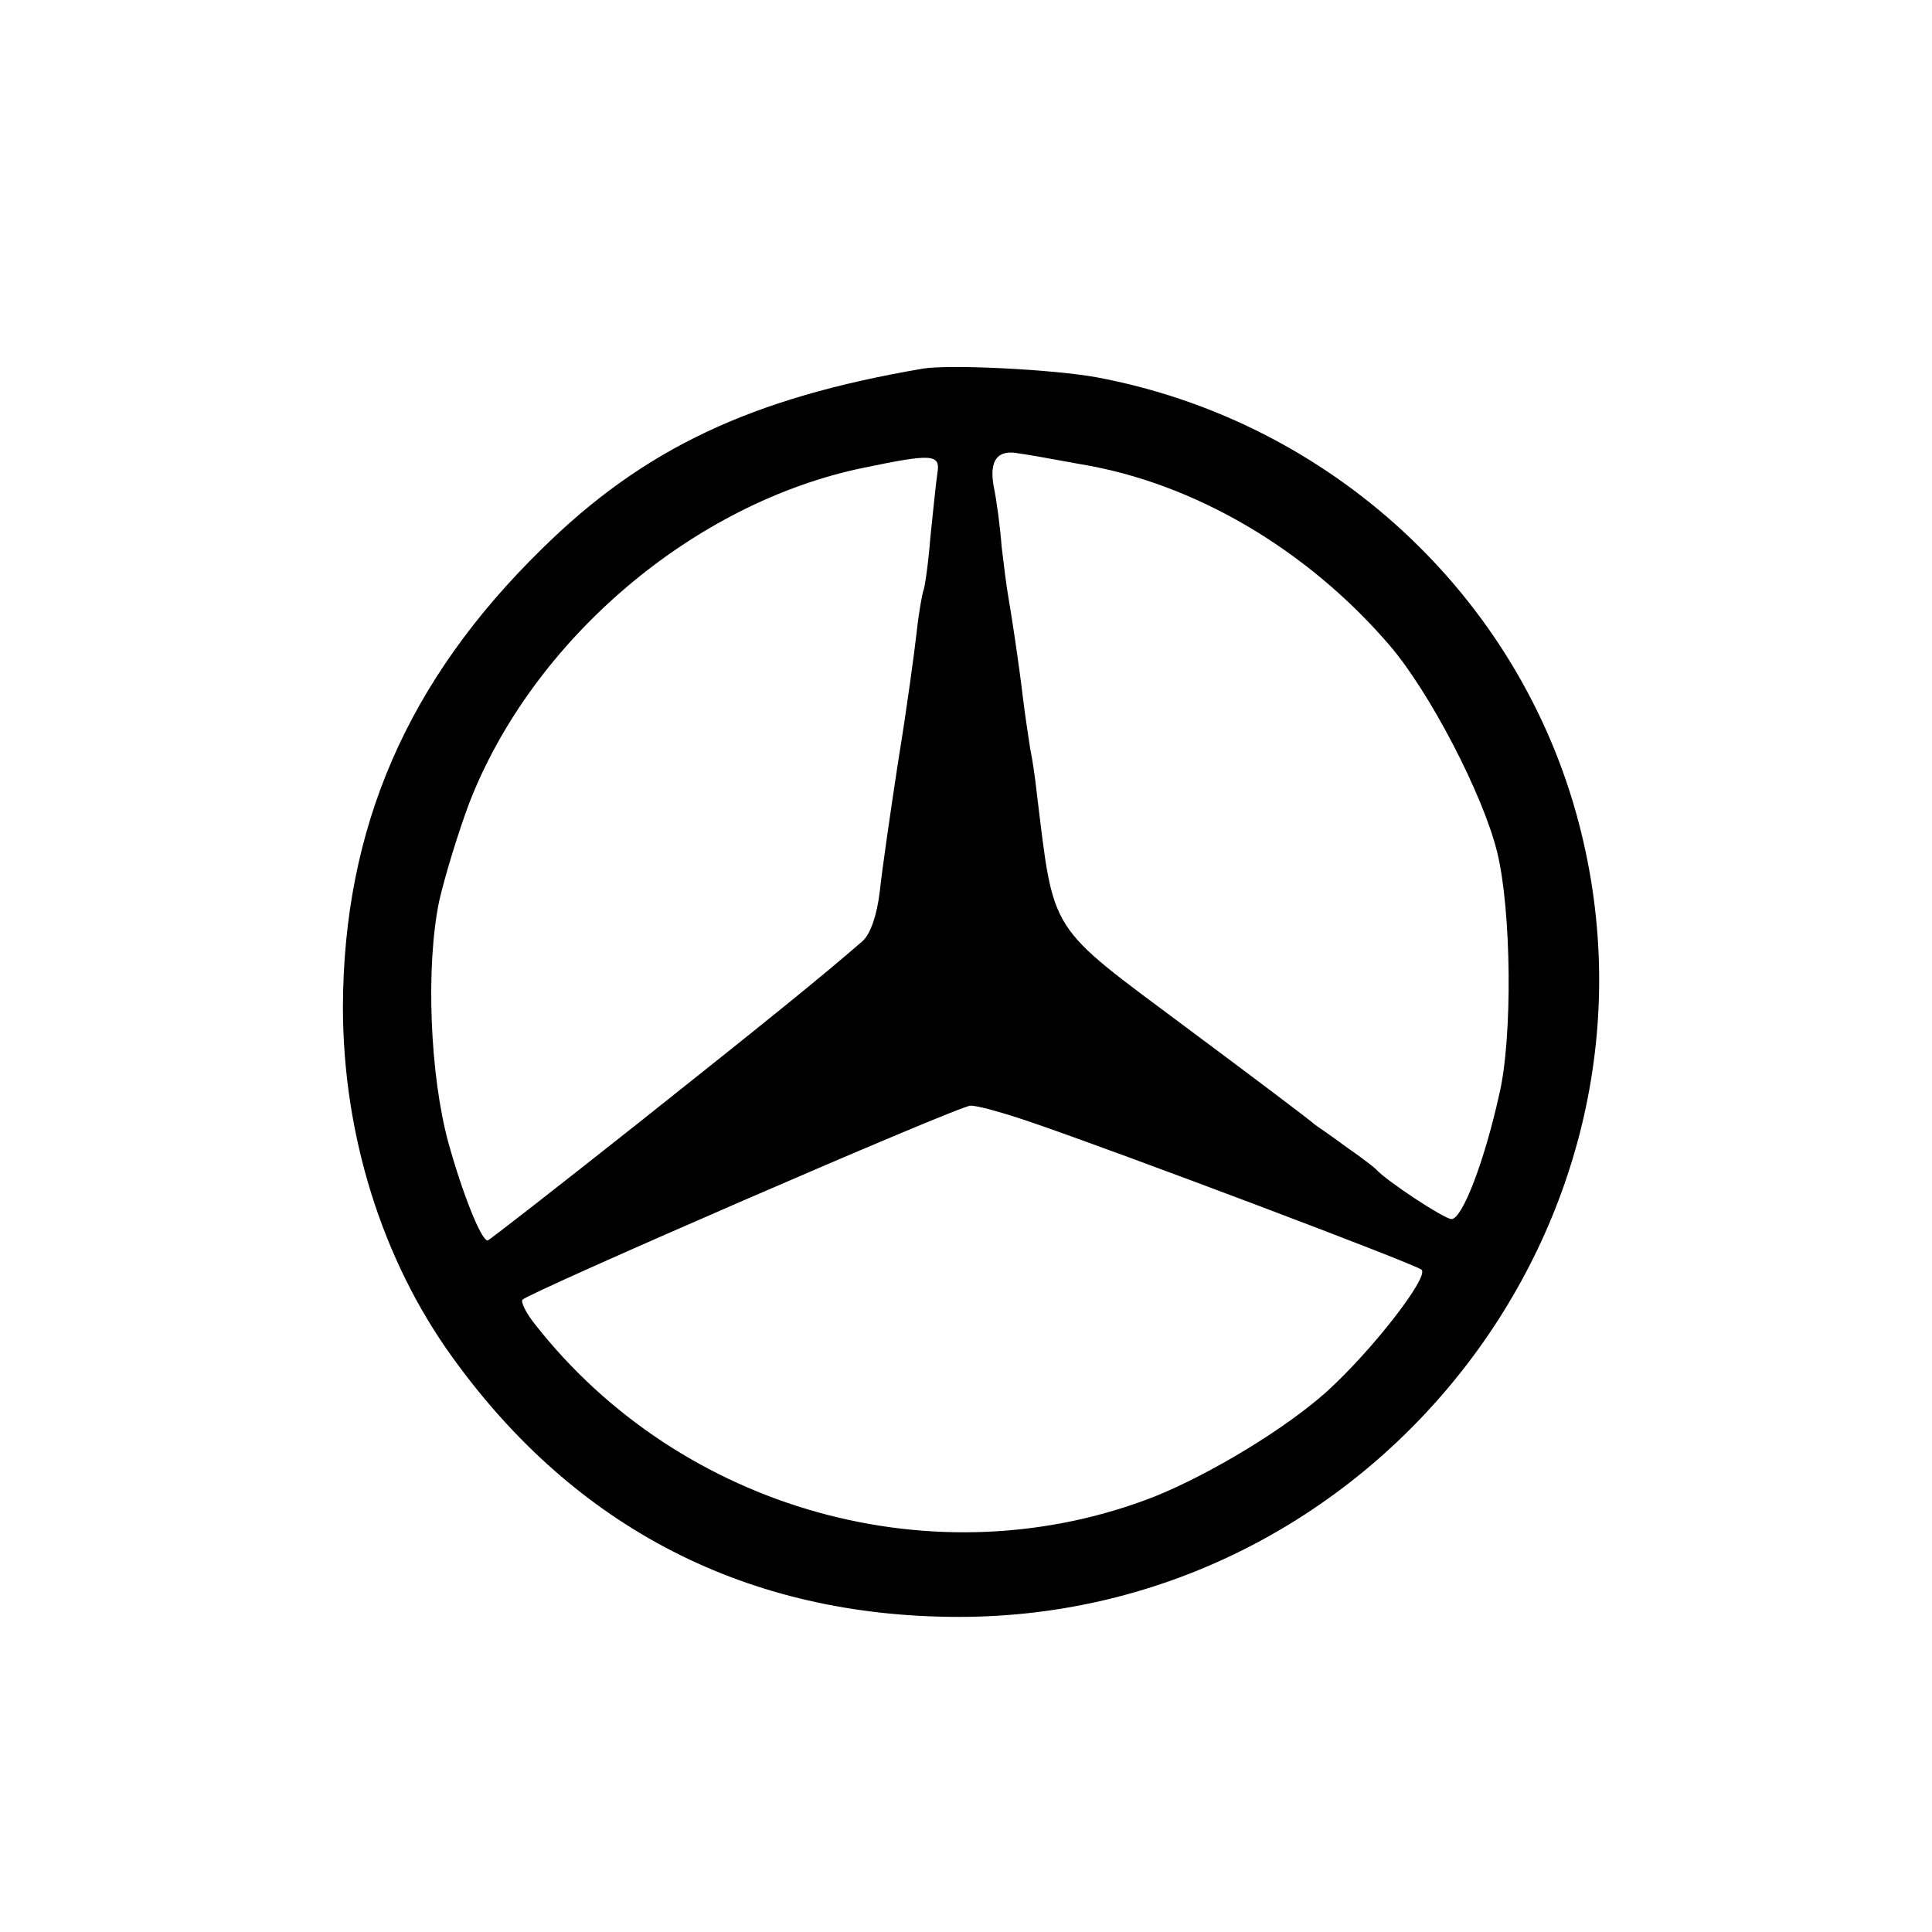<?xml version="1.0" standalone="no"?>
<!DOCTYPE svg PUBLIC "-//W3C//DTD SVG 20010904//EN"
 "http://www.w3.org/TR/2001/REC-SVG-20010904/DTD/svg10.dtd">
<svg version="1.0" xmlns="http://www.w3.org/2000/svg"
 width="271pt" height="271pt" viewBox="0 0 271 271"
 preserveAspectRatio="xMidYMid meet">
<g transform="translate(0,271) scale(0.1,-0.1)"
fill="#000000" stroke="none">
<path d="M1295 2193 c-241 -41 -392 -112 -535 -253 -189 -185 -278 -391 -279
-642 0 -180 55 -355 153 -491 173 -241 415 -365 711 -365 581 0 1015 555 870
1112 -83 320 -349 566 -678 627 -62 11 -204 18 -242 12z m220 -134 c159 -26
318 -119 434 -254 56 -65 131 -209 151 -290 20 -81 22 -260 3 -340 -21 -95
-52 -175 -67 -175 -10 0 -92 54 -106 70 -3 3 -21 17 -40 30 -19 14 -39 28 -45
32 -5 5 -86 66 -180 136 -197 147 -186 129 -211 332 -2 19 -6 46 -9 60 -2 14
-7 45 -10 70 -6 51 -16 116 -21 145 -2 11 -6 42 -9 68 -2 27 -7 65 -11 84 -7
37 5 53 35 47 9 -1 48 -8 86 -15z m-200 -12 c-2 -12 -6 -53 -10 -91 -3 -38 -8
-72 -10 -75 -1 -3 -6 -28 -9 -56 -3 -27 -14 -109 -26 -182 -11 -72 -23 -155
-26 -184 -4 -33 -13 -59 -24 -69 -60 -52 -128 -107 -313 -254 -115 -91 -211
-166 -213 -166 -9 0 -35 65 -55 137 -26 95 -32 247 -13 339 8 35 27 97 42 137
89 230 315 422 554 471 96 20 107 19 103 -7z m131 -911 c123 -42 539 -199 548
-207 11 -10 -70 -114 -133 -171 -58 -52 -162 -115 -241 -147 -306 -120 -665
-20 -870 242 -12 15 -20 31 -17 34 11 11 612 272 628 272 8 1 47 -10 85 -23z"/>
</g>
</svg>
